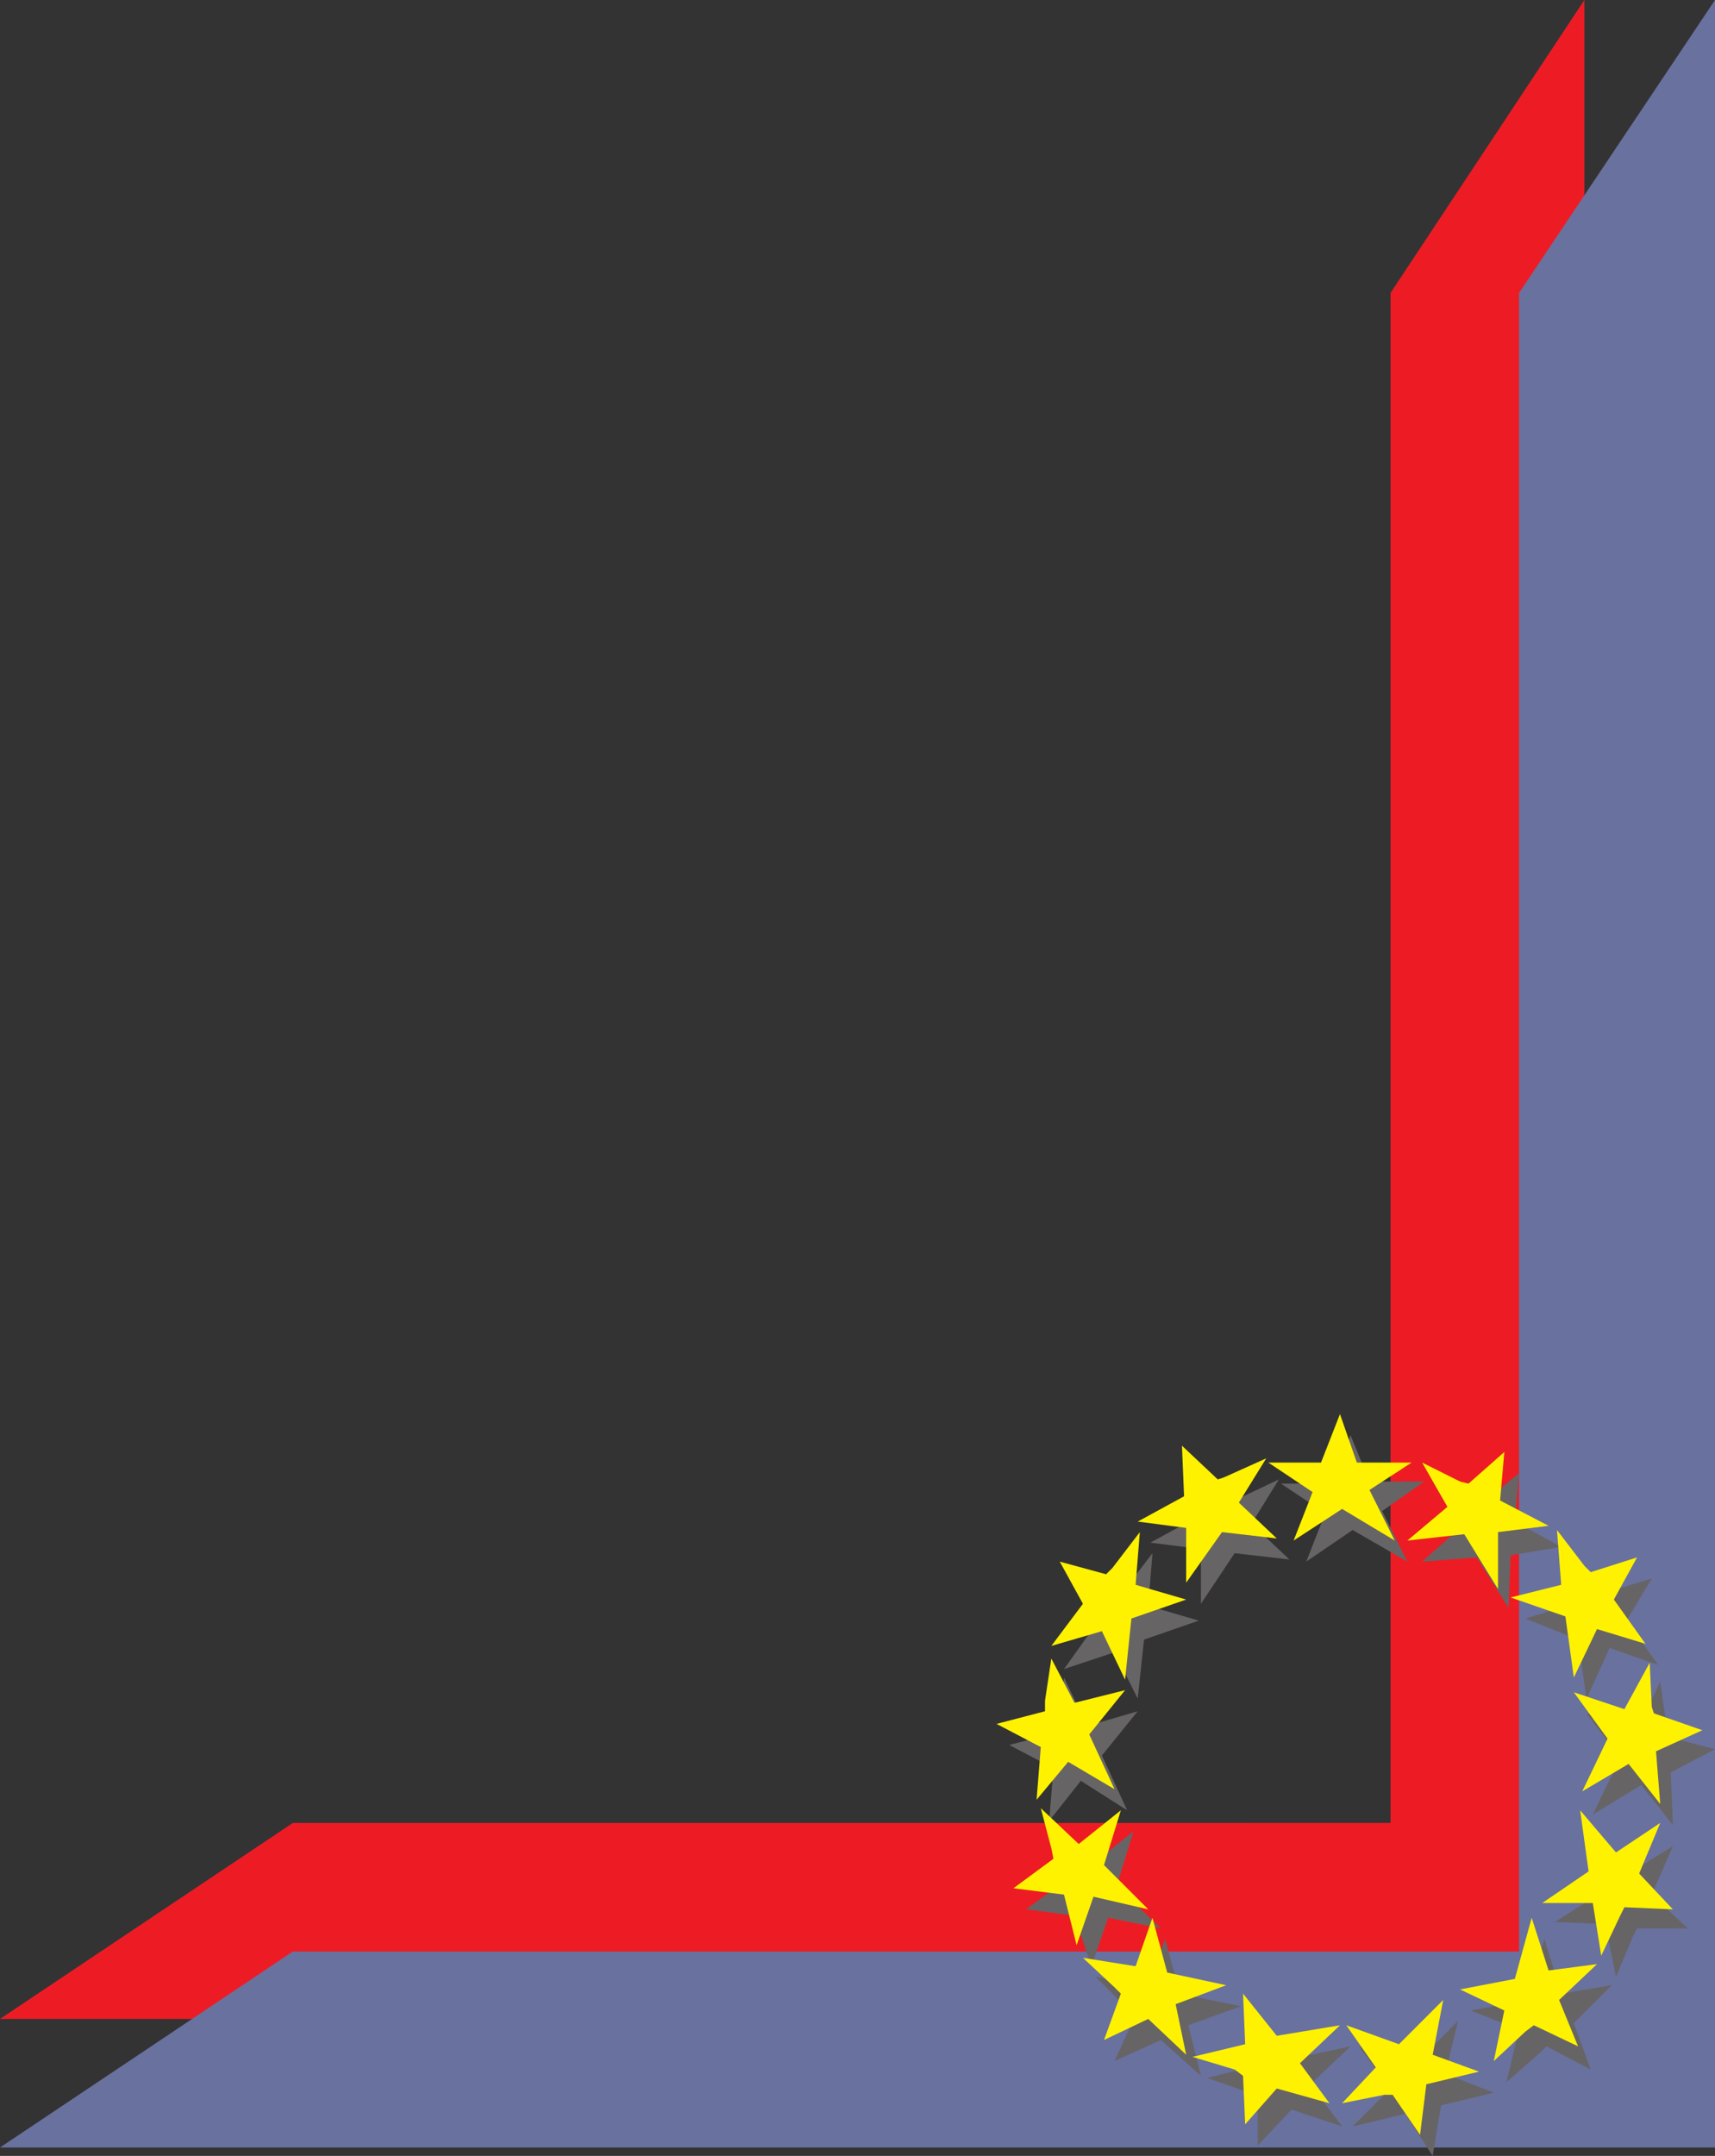 <svg xmlns="http://www.w3.org/2000/svg" width="610.5" height="767.25"><rect width="100%" height="100%" fill="#333333" stroke="none"/><path fill="#ed1c24" fill-rule="evenodd" d="m0 718.5 104.25-69.75H495v-544.5L564 0v718.5H0"/><path fill="#69719f" fill-rule="evenodd" d="M609.75 764.25H0l104.25-69.75h436.5V104.25L610.5 0v764.25h-.75"/><path fill="#676465" fill-rule="evenodd" d="m474.75 527.25 6-16.5 6.75 16.5H507l-15 10.5 9 18-19.5-11.25-16.5 11.25 6.75-17.25L456 528h15.75l3-.75m52.5 8.25 13.5-11.25-1.5 17.25 16.5 9-18 3-.75 18.75-11.25-18-19.5 1.5 13.5-12-9.75-16.5 14.25 6.75 3 1.5m43.5 31.5 17.25-5.25-9 15 11.25 15.75-17.25-6-8.25 18-3-21L543 576l17.25-5.25-1.5-18 9.75 12 2.25 2.25m22.5 51 17.25 4.5-15.75 8.25.75 18.75-11.25-14.25-17.25 10.5 9.75-20.25-12-15.75 18 6L591 598.5l2.25 15.75V618m-10.5 68.25h18l-12.75-12 7.5-17.25-15.75 9.75L567 651l3 22.5-16.5 10.5 18 .75 3.75 18.75 6-14.25 1.5-3m-32.25 42 15.75 8.25-6-16.5 13.5-13.5-18 3-6-19.5-6 21.75-20.25 3.75 17.25 6.75-4.5 18.75 12-10.5 2.25-2.25m-50.25 24 9.75 15 3-18 18.75-4.5L514.5 738l4.5-18.75L503.25 735l-19.5-6.75 11.25 15-13.5 13.5 15.75-3.75 3-.75m-52.5-6v17.25l12-12.75 18 6-11.25-15 14.25-13.5-21 4.5-12-15.75v18l-18 4.5 15 5.25 3 1.5M404.25 717l-7.5 16.5 16.5-7.5 14.25 12.75-4.5-18 18.75-6.75-21.75-4.5-5.25-19.5-6 17.25L390 703.5l11.25 11.25 3 2.25m-24.75-48-14.25 10.5 17.25 2.25 6 18 6-17.25 18.75 3.75-15.75-15 6-19.5L389.25 663 375 650.25l3.75 15.75.75 3m-3-52.5-17.25 4.5 15.75 8.25-1.5 18.75 11.25-14.25 16.5 10.5-9-19.5L405 609l-18 5.25-8.25-17.25-1.5 16.5-.75 3m21.75-48.75L381 562.5l9 15.75L378.75 594l18-6 8.25 16.5 2.25-21 19.5-6.75-18-5.25 1.5-18.75-9.75 12.75-2.25 2.25M438 534l-12.75-12 .75 18-16.5 9 18 2.25v19.5l12-18L459 555l-13.5-12.75 9.75-15.75-14.25 6.75-3 .75"/><path fill="#fff200" fill-rule="evenodd" d="m470.25 520.5 6.75-17.25 6 17.25h19.5l-15 9.75 9 18L477.75 537l-17.25 11.25 6.75-17.25-15.75-10.5h18.75m52.5 7.5 12.75-11.25L534 534l17.25 9-18 2.25v20.25l-12-19.5-20.25 2.25 14.25-12-9-15.75 13.5 6.75 3 .75m43.5 31.5 16.5-5.25-8.25 15L585.75 585l-17.25-5.25-8.25 17.25-3-21.75-19.5-6.75 18-4.5-1.5-19.5 9.75 12.75 2.25 2.25m22.5 50.25 17.25 6-16.5 7.5L591 642l-11.25-14.25-16.5 9.75 9-18.75-12-16.5 18 6 9-16.5.75 15.75.75 2.25m-10.5 69 17.25.75-12-12.75 7.5-18-15.75 10.5-12.75-15 3 21.75-16.5 11.25h18l3 18.75 6.75-14.25 1.5-3m-32.25 42 15.75 7.5-6.75-16.5L568.5 699l-17.25 2.25-6-18.75-6 21.75-19.5 3.75 15.75 7.5-3.75 18L543 723l3-2.25m-50.25 24.75 9.75 14.25 2.25-18 18.75-4.5-16.5-6 3.75-19.5L498 727.5l-18.75-6.75 10.5 15-12 12.75 15-3h3m-53.25-6.75.75 17.25 11.25-12.75 18.75 5.25-10.5-14.25 14.25-13.5-22.5 3.75-12-15 .75 18-18.75 4.5 15 4.5 3 2.25M399 709.5l-6 16.5 15.75-7.5 13.5 12.75-3.75-18 18-6.75-21-4.5-5.25-19.5-6 17.25-18.75-3 11.25 10.5 2.25 2.25m-24-48L360.75 672l18 2.25 4.5 18 6-17.25 19.5 4.5L393 663.75l6-19.5-15 12-13.5-12.75 3.75 14.25.75 3.75m-3-52.5-17.25 4.5 15.75 8.25-1.5 18.75 11.25-13.5 16.5 9.75-9-19.5 12.75-15.75-18 4.5-8.25-15.75-2.25 15V609m21.75-48.75-16.5-4.5 8.25 15-11.25 15 18-5.25 8.25 17.25 2.25-21.75 19.5-6.75-18-5.25 1.5-18.75L396 558l-2.25 2.25m39.75-33.75-12.75-12 .75 18-16.5 9 17.25 2.25v19.5l12.75-18 19.5 2.25-13.5-12.75 9.75-15.75-15 6.75-2.25.75"/></svg>

